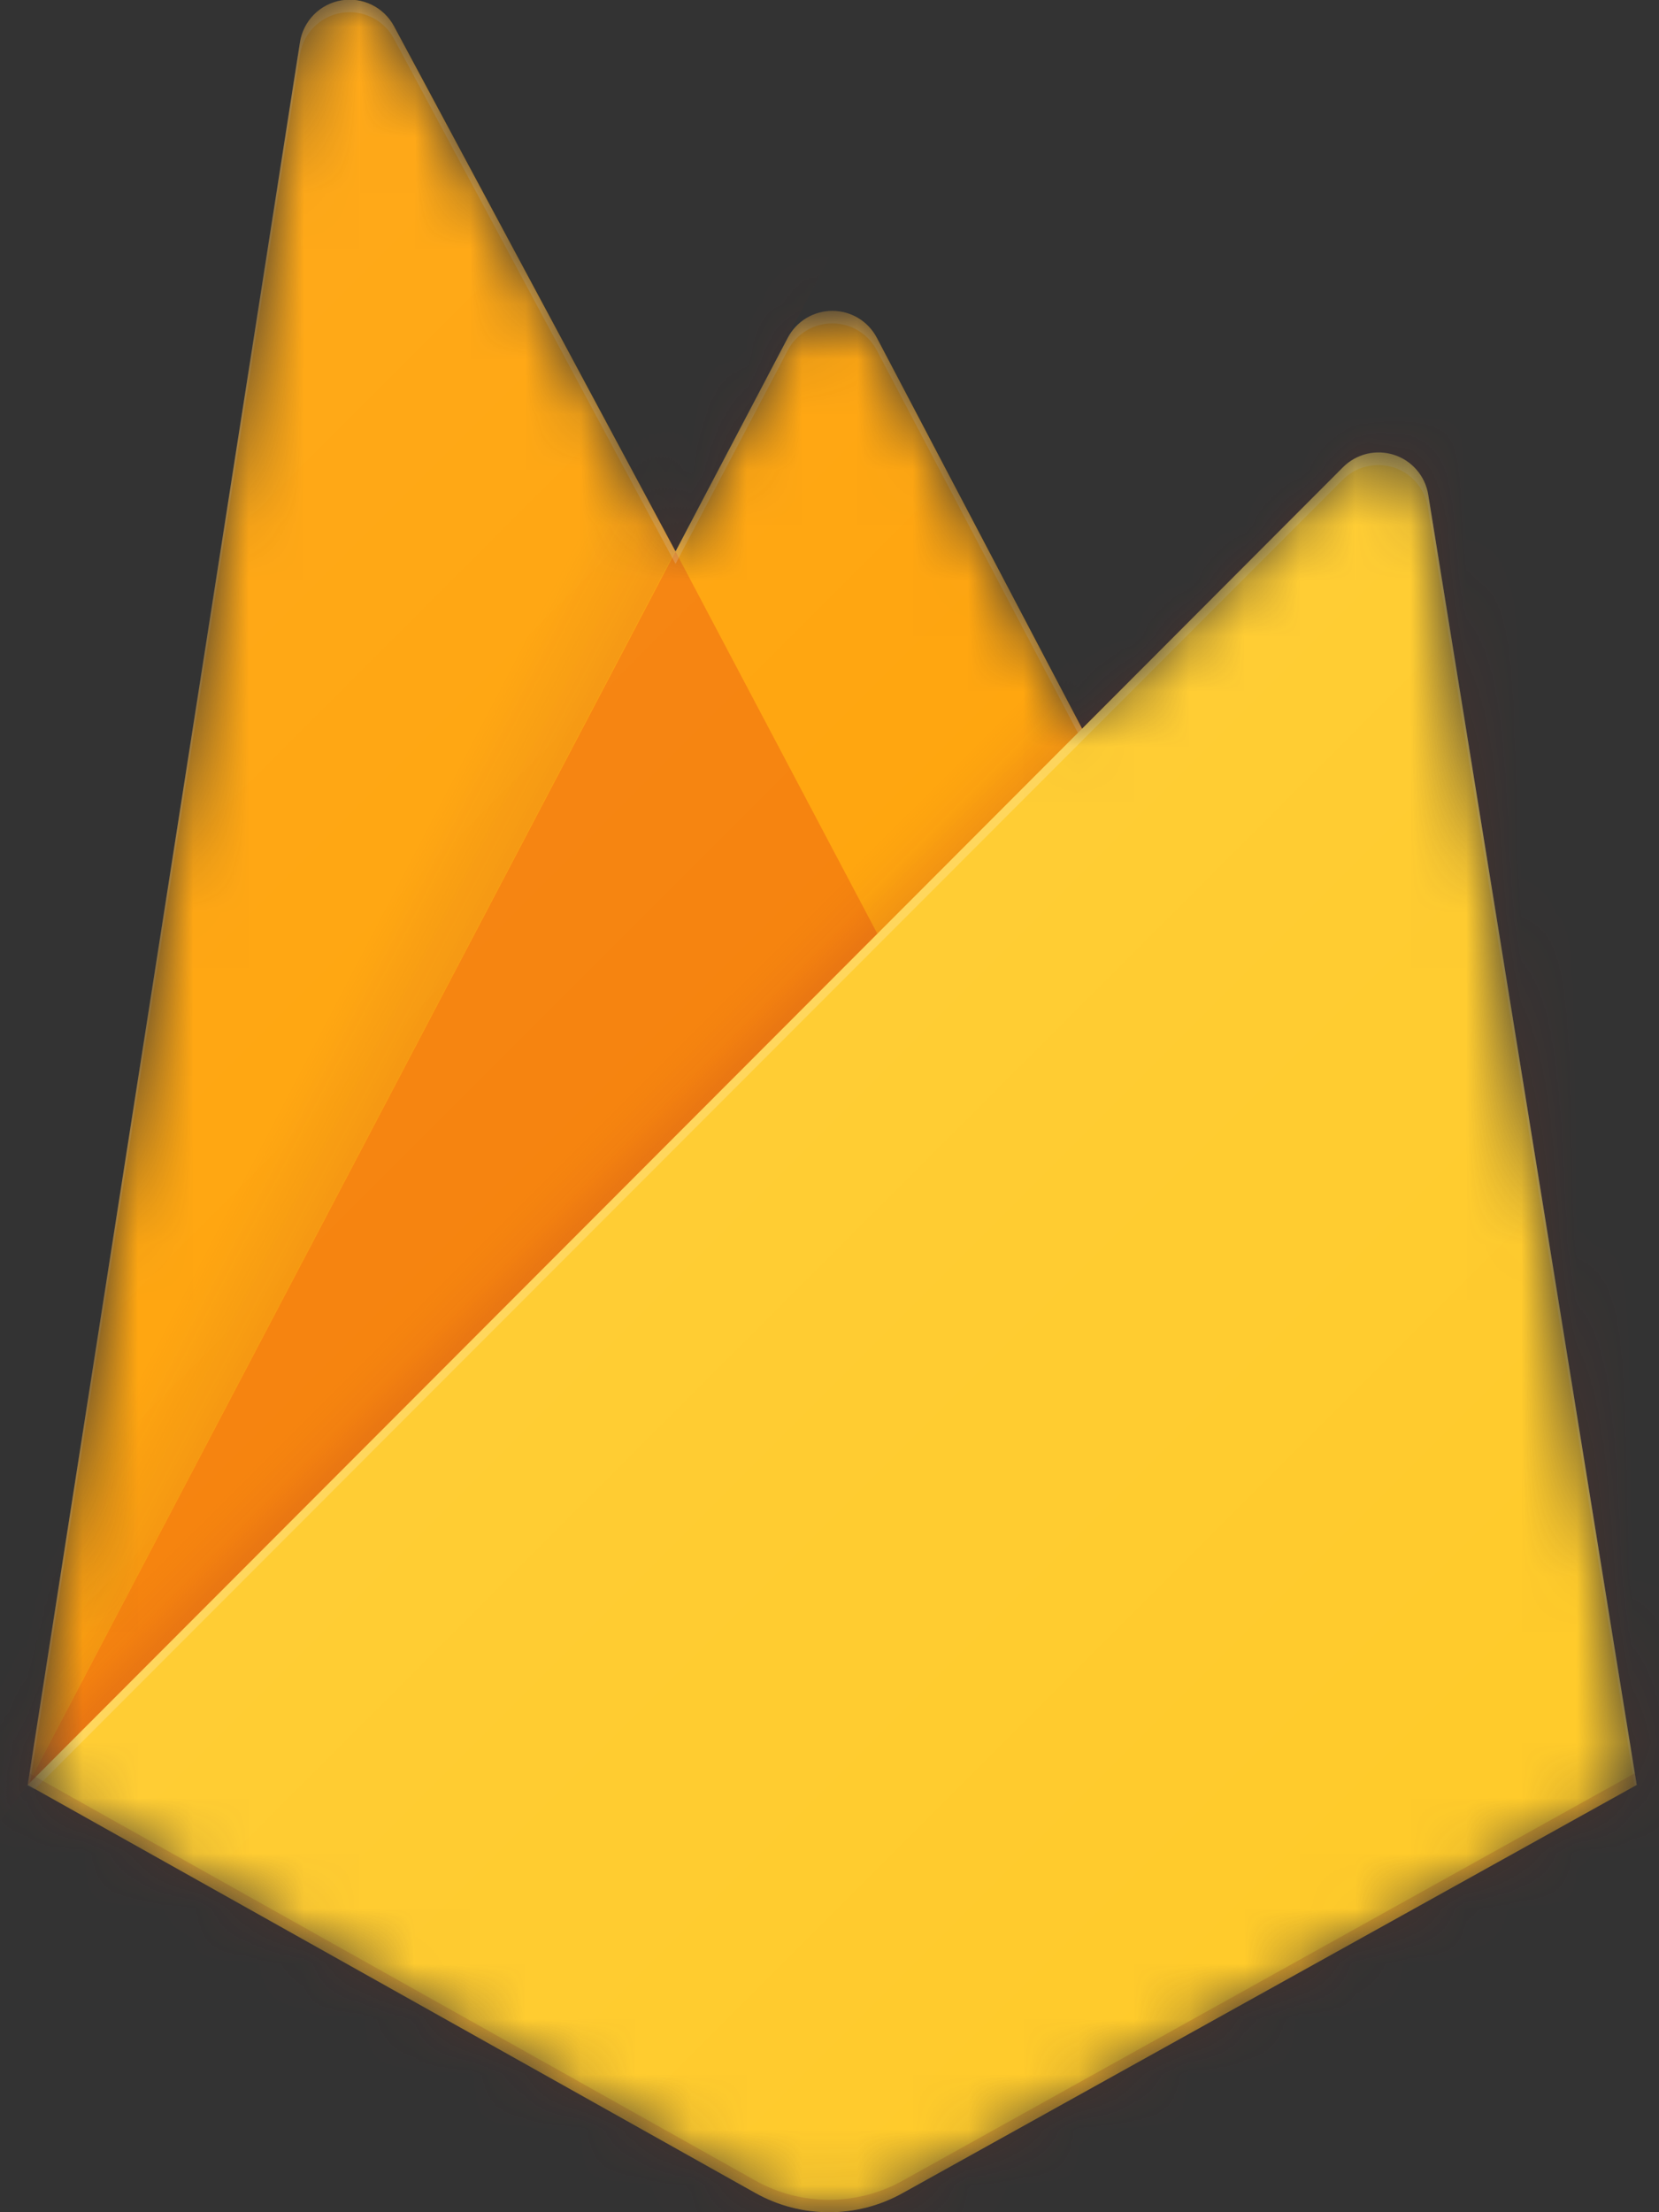 <svg width="30" height="40" viewBox="0 0 30 40" fill="none" xmlns="http://www.w3.org/2000/svg">
<rect x="0" y="0" width="30" height="40" fill="#333333" stroke="none"/>
<mask id="mask0_1492_8294" style="mask-type:luminance" maskUnits="userSpaceOnUse" x="0" y="0" width="30" height="40">
<path d="M25.824 8.94C25.796 8.776 25.724 8.622 25.614 8.497C25.505 8.371 25.363 8.277 25.204 8.227C25.045 8.176 24.875 8.17 24.713 8.209C24.551 8.248 24.403 8.332 24.285 8.449L19.566 13.182L15.852 6.11C15.775 5.964 15.659 5.841 15.518 5.755C15.376 5.67 15.213 5.625 15.048 5.625C14.882 5.625 14.719 5.67 14.578 5.755C14.436 5.841 14.32 5.964 14.243 6.11L12.213 9.975L7.121 0.48C7.031 0.312 6.891 0.176 6.719 0.092C6.548 0.009 6.355 -0.019 6.166 0.013C5.978 0.045 5.805 0.136 5.671 0.272C5.538 0.408 5.45 0.582 5.421 0.771L0.5 32.276L13.661 39.654C14.067 39.881 14.525 40 14.991 40C15.456 40 15.914 39.881 16.32 39.654L29.595 32.276L25.824 8.94Z" fill="white"/>
</mask>
<g mask="url(#mask0_1492_8294)">
<path d="M0.502 32.27L5.425 0.763C5.455 0.575 5.543 0.401 5.676 0.265C5.81 0.129 5.984 0.039 6.172 0.007C6.36 -0.025 6.553 0.003 6.724 0.087C6.895 0.171 7.036 0.307 7.126 0.475L12.217 9.972L14.247 6.107C14.324 5.961 14.44 5.838 14.582 5.752C14.724 5.667 14.886 5.621 15.052 5.621C15.217 5.621 15.38 5.667 15.522 5.752C15.664 5.838 15.779 5.961 15.856 6.107L29.597 32.27H0.502Z" fill="#FFA000"/>
<path opacity="0.12" d="M17.321 0.223L-6.773 -1.823V41.819L0.5 32.273L17.321 0.223Z" fill="url(#paint0_linear_1492_8294)"/>
<path d="M17.511 20L12.215 9.972L0.502 32.273L17.511 20Z" fill="#F57C00"/>
<path opacity="0.2" d="M-6.773 -1.823H36.869V41.819H-6.773V-1.823Z" fill="url(#paint1_linear_1492_8294)"/>
<path d="M29.597 32.274L25.826 8.938C25.798 8.774 25.726 8.621 25.616 8.495C25.507 8.369 25.365 8.275 25.206 8.225C25.047 8.174 24.877 8.168 24.715 8.207C24.553 8.247 24.405 8.33 24.287 8.448L0.502 32.274L13.663 39.654C14.069 39.881 14.527 40 14.993 40C15.458 40 15.916 39.881 16.322 39.654L29.597 32.274Z" fill="#FFCA28"/>
<path d="M25.825 8.936C25.797 8.771 25.724 8.618 25.615 8.492C25.505 8.366 25.364 8.272 25.205 8.222C25.046 8.171 24.876 8.165 24.714 8.204C24.552 8.244 24.404 8.327 24.286 8.445L19.567 13.177L15.853 6.106C15.776 5.959 15.66 5.836 15.518 5.751C15.376 5.665 15.214 5.62 15.048 5.62C14.883 5.62 14.72 5.665 14.578 5.751C14.436 5.836 14.321 5.959 14.243 6.106L12.214 9.97L7.122 0.475C7.032 0.307 6.891 0.171 6.72 0.088C6.549 0.004 6.355 -0.024 6.167 0.008C5.979 0.04 5.806 0.131 5.672 0.267C5.538 0.403 5.451 0.578 5.422 0.766L0.501 32.271H0.482L0.498 32.289L0.628 32.352L19.556 13.404L24.279 8.676C24.397 8.558 24.545 8.474 24.708 8.435C24.87 8.395 25.04 8.401 25.2 8.451C25.359 8.502 25.501 8.596 25.61 8.722C25.72 8.848 25.793 9.003 25.82 9.167L29.559 32.293L29.596 32.271L25.825 8.936ZM0.544 32.227L5.424 0.991C5.453 0.803 5.541 0.628 5.674 0.492C5.808 0.356 5.981 0.265 6.169 0.233C6.357 0.201 6.551 0.229 6.722 0.313C6.894 0.396 7.034 0.532 7.124 0.7L12.216 10.197L14.246 6.333C14.323 6.186 14.439 6.064 14.58 5.978C14.722 5.892 14.885 5.847 15.05 5.847C15.216 5.847 15.379 5.892 15.52 5.978C15.662 6.064 15.778 6.186 15.855 6.333L19.492 13.25L0.544 32.227Z" fill="white" fill-opacity="0.2"/>
<path opacity="0.2" d="M16.322 39.43C15.916 39.657 15.458 39.776 14.993 39.776C14.527 39.776 14.069 39.657 13.663 39.43L0.534 32.066L0.502 32.273L13.663 39.651C14.069 39.878 14.527 39.997 14.993 39.997C15.458 39.997 15.916 39.878 16.322 39.651L29.597 32.273L29.563 32.063L16.322 39.43Z" fill="#A52714"/>
<path d="M25.826 8.936C25.798 8.771 25.726 8.618 25.616 8.492C25.507 8.366 25.365 8.272 25.206 8.222C25.047 8.171 24.877 8.165 24.715 8.204C24.553 8.244 24.405 8.327 24.287 8.445L19.568 13.177L15.854 6.106C15.777 5.959 15.661 5.836 15.52 5.751C15.378 5.665 15.215 5.62 15.05 5.62C14.884 5.62 14.721 5.665 14.579 5.751C14.438 5.836 14.322 5.959 14.245 6.106L12.215 9.97L7.123 0.475C7.033 0.307 6.893 0.171 6.721 0.088C6.55 0.004 6.356 -0.024 6.168 0.008C5.98 0.04 5.807 0.131 5.673 0.267C5.54 0.403 5.452 0.578 5.423 0.766L0.502 32.271L13.663 39.649C14.069 39.876 14.527 39.995 14.993 39.995C15.458 39.995 15.916 39.876 16.322 39.649L29.597 32.271L25.826 8.936Z" fill="url(#paint2_linear_1492_8294)"/>
</g>
<defs>
<linearGradient id="paint0_linear_1492_8294" x1="6.16" y1="21.485" x2="4.342" y2="20.535" gradientUnits="userSpaceOnUse">
<stop stop-color="#A52714"/>
<stop offset="0.4" stop-color="#A52714" stop-opacity="0.5"/>
<stop offset="0.8" stop-color="#A52714" stop-opacity="0"/>
</linearGradient>
<linearGradient id="paint1_linear_1492_8294" x1="13.886" y1="18.841" x2="13.073" y2="18.027" gradientUnits="userSpaceOnUse">
<stop stop-color="#A52714" stop-opacity="0.8"/>
<stop offset="0.5" stop-color="#A52714" stop-opacity="0.21"/>
<stop offset="1" stop-color="#A52714" stop-opacity="0"/>
</linearGradient>
<linearGradient id="paint2_linear_1492_8294" x1="-0.592" y1="7.331" x2="29.796" y2="37.719" gradientUnits="userSpaceOnUse">
<stop stop-color="white" stop-opacity="0.1"/>
<stop offset="1" stop-color="white" stop-opacity="0"/>
</linearGradient>
</defs>
</svg>
